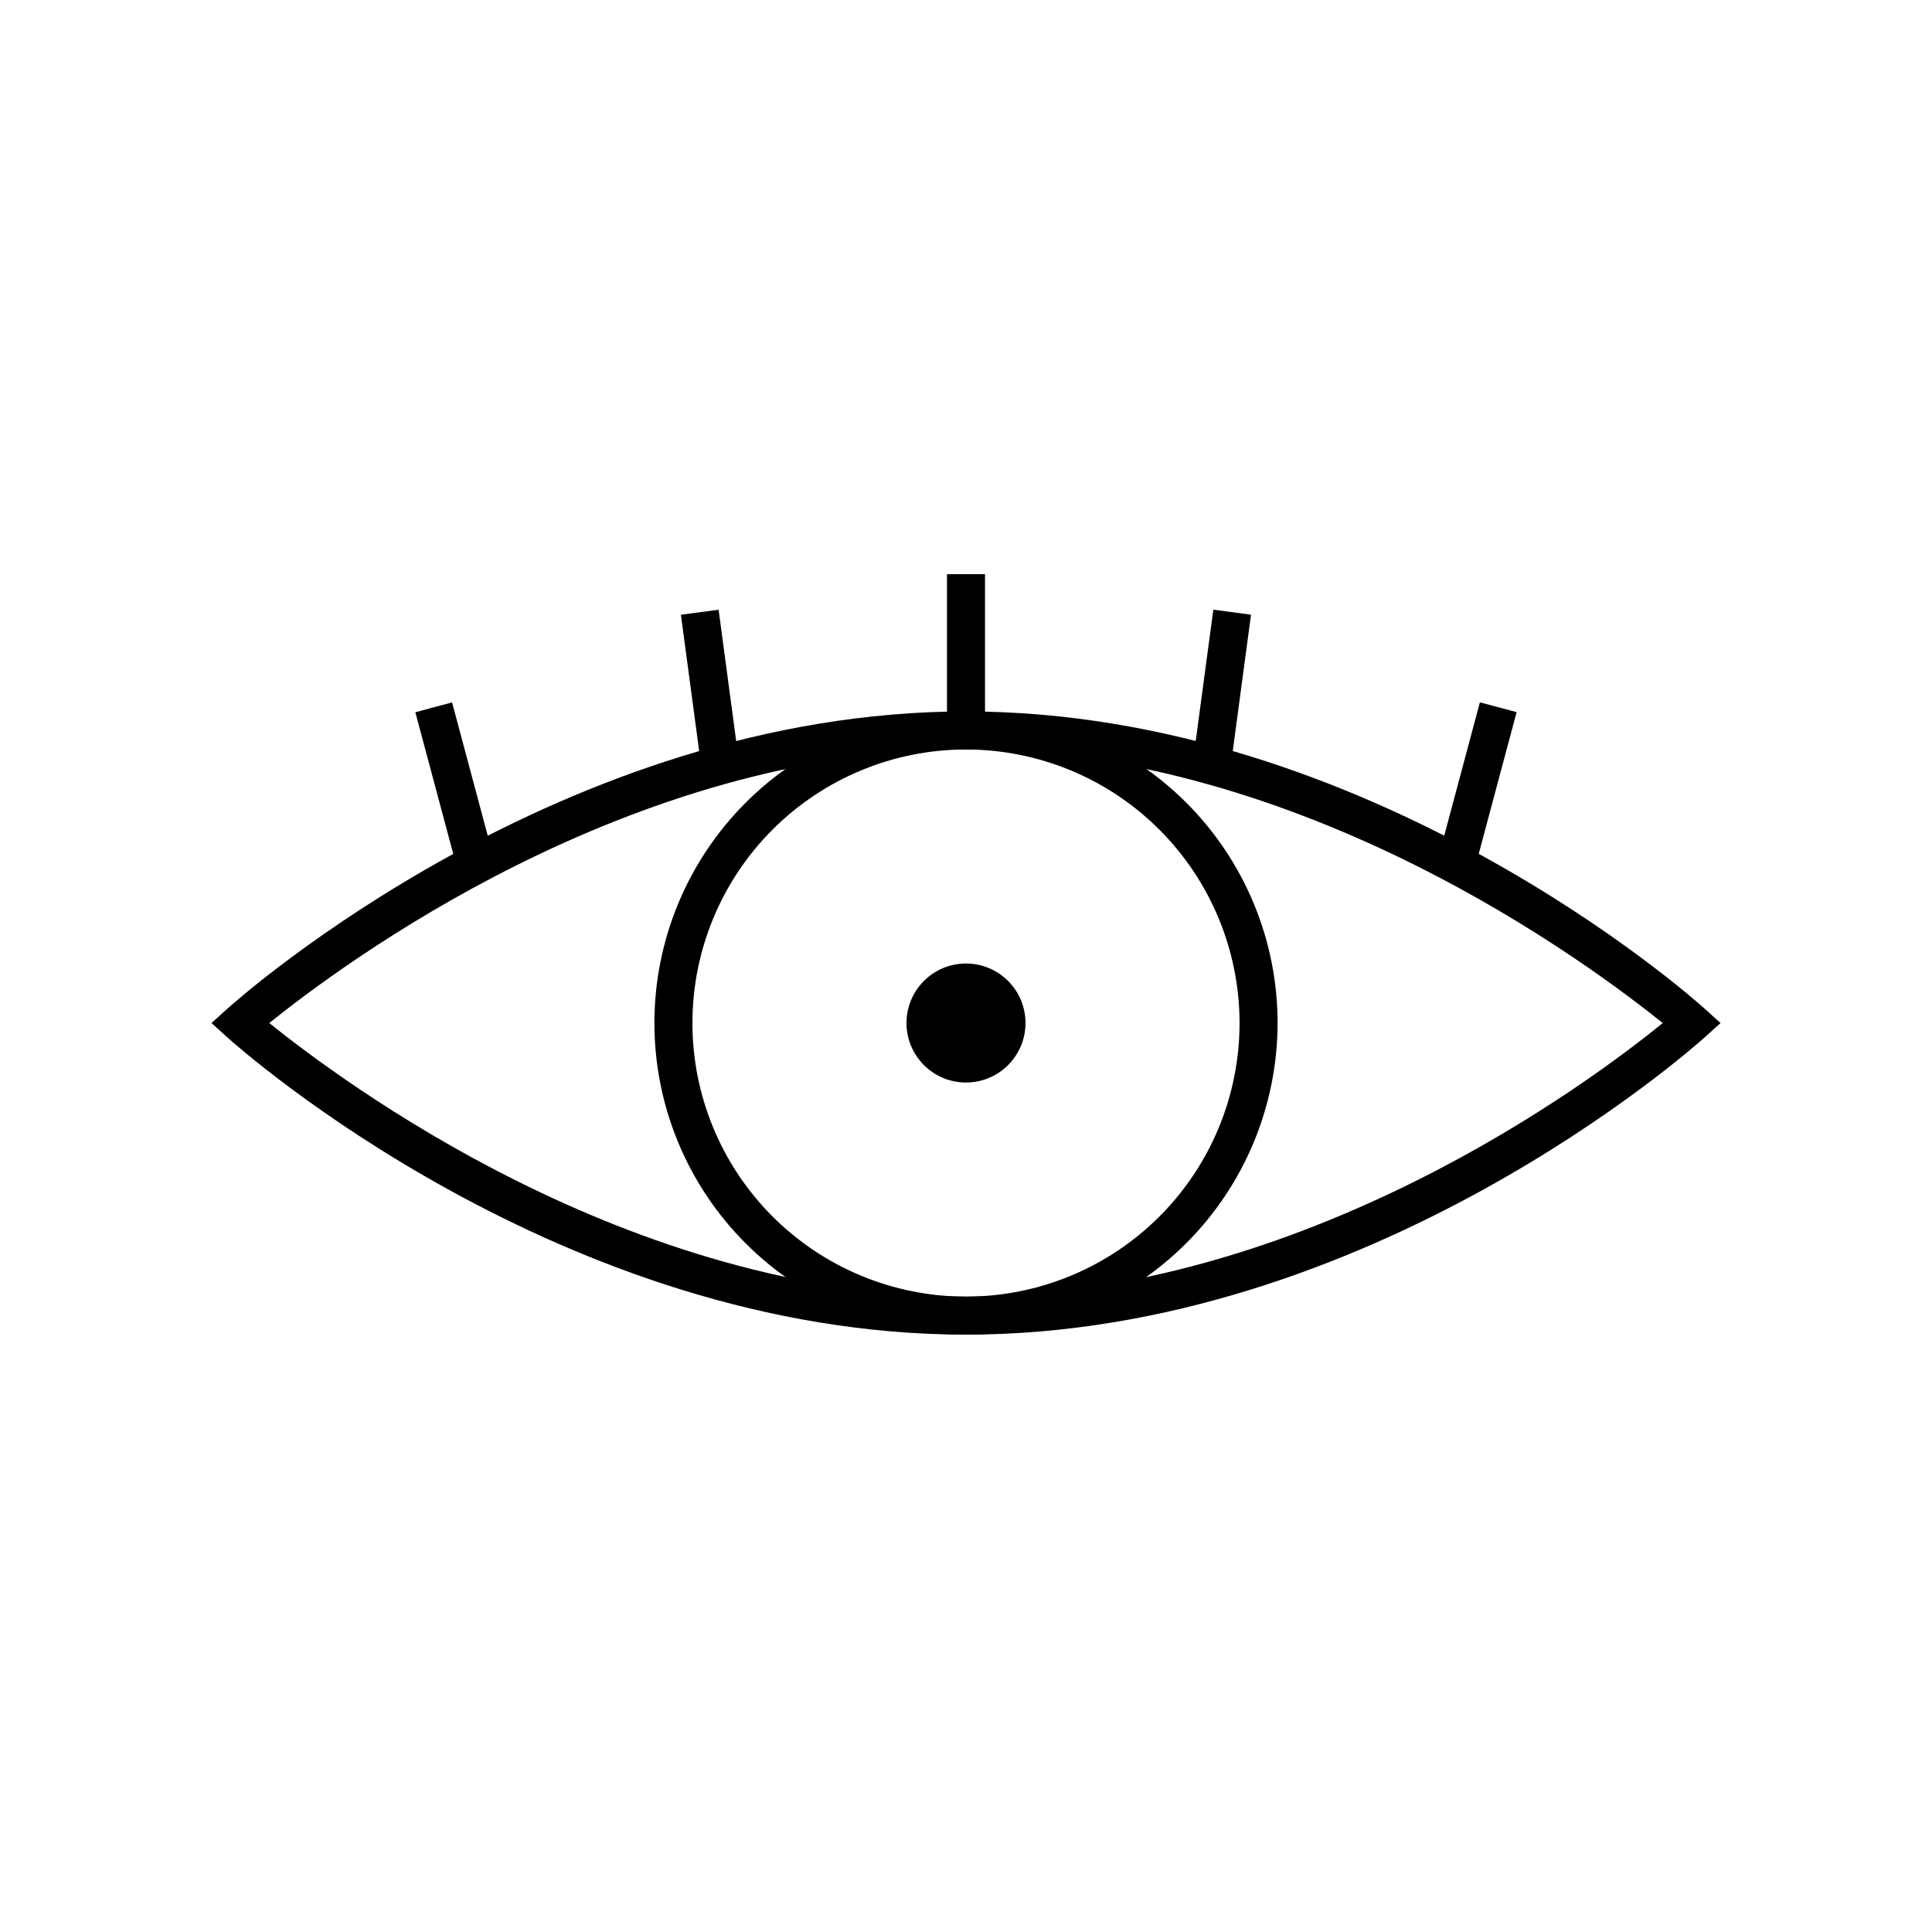 <?xml version="1.0" encoding="UTF-8"?>
<!-- Uploaded to: SVG Repo, www.svgrepo.com, Generator: SVG Repo Mixer Tools -->
<svg fill="#000000" width="800px" height="800px" version="1.1" viewBox="144 144 512 512" xmlns="http://www.w3.org/2000/svg">
 <g>
  <path d="m400 497.69c-107.01 0-192.25-75.57-195.83-78.848l-4.133-3.727 4.133-3.727c3.578-3.223 88.82-78.848 195.83-78.848 107.01 0 192.25 75.57 195.83 78.848l4.133 3.727-4.133 3.727c-3.578 3.227-88.824 78.848-195.83 78.848zm-184.65-82.574c18.844 15.113 94.969 72.5 184.64 72.5 89.68-0.004 165.8-57.133 184.65-72.5-18.844-15.113-94.969-72.5-184.64-72.5-89.68 0-165.8 57.387-184.65 72.5z"/>
  <path d="m400 497.69c-21.902 0-42.906-8.699-58.391-24.188-15.484-15.484-24.184-36.488-24.184-58.387 0-21.902 8.699-42.902 24.184-58.391 15.484-15.484 36.488-24.184 58.391-24.184 21.898 0 42.902 8.699 58.387 24.184 15.488 15.488 24.188 36.488 24.188 58.391-0.027 21.891-8.738 42.879-24.215 58.359-15.48 15.48-36.469 24.188-58.359 24.215zm0-155.07c-19.23 0-37.668 7.641-51.266 21.234-13.598 13.598-21.234 32.039-21.234 51.266 0 19.227 7.637 37.668 21.234 51.262 13.598 13.598 32.035 21.234 51.266 21.234 19.227 0 37.668-7.637 51.262-21.234 13.598-13.594 21.234-32.035 21.234-51.262-0.012-19.223-7.656-37.656-21.25-51.25-13.59-13.594-32.023-21.234-51.246-21.25z"/>
  <path d="m415.77 415.11c0 8.707-7.062 15.77-15.77 15.77-8.711 0-15.77-7.062-15.77-15.77 0-8.711 7.059-15.77 15.77-15.77 8.707 0 15.77 7.059 15.77 15.77"/>
  <path d="m394.96 296.16h10.078v37.633h-10.078z"/>
  <path d="m460.5 343.22 5.043-37.652 9.988 1.336-5.043 37.652z"/>
  <path d="m526.11 367.8 10.074-37.672 9.734 2.602-10.074 37.672z"/>
  <path d="m324.45 306.92 9.988-1.336 5.039 37.652-9.988 1.336z"/>
  <path d="m254.07 332.75 9.734-2.606 10.078 37.668-9.734 2.606z"/>
 </g>
</svg>